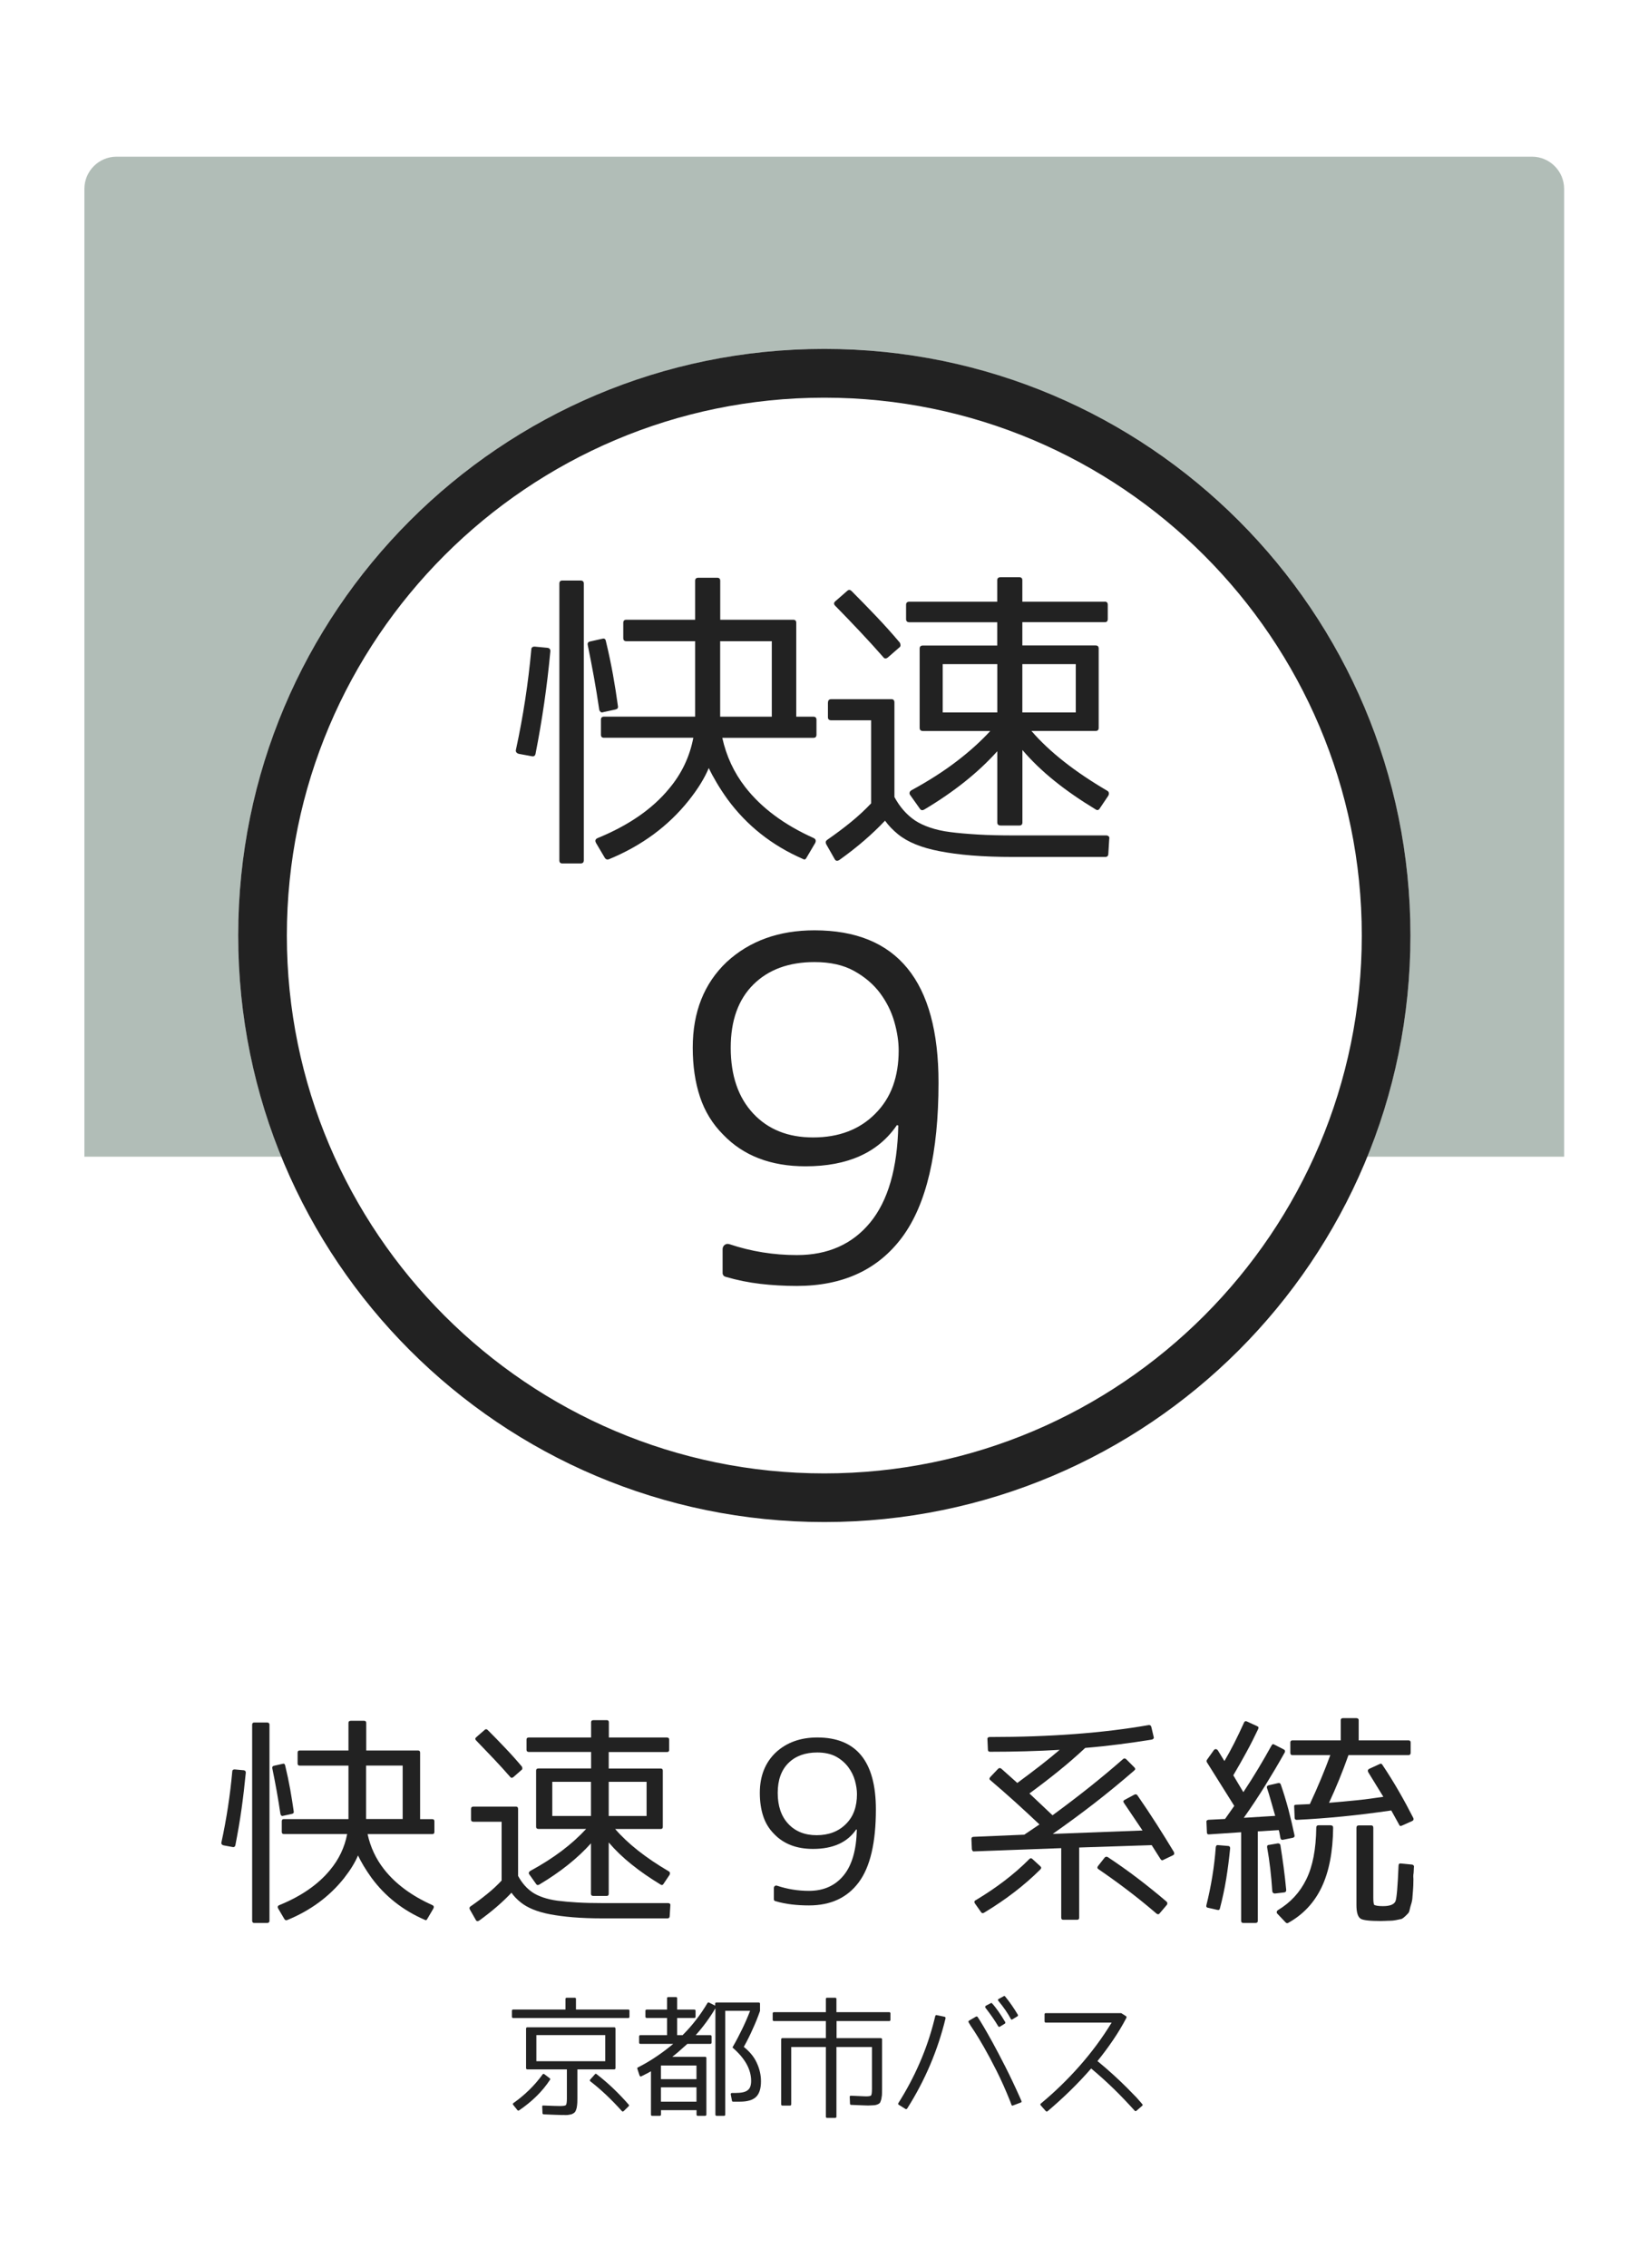 <?xml version="1.0" encoding="utf-8"?>
<!-- Generator: Adobe Illustrator 23.1.0, SVG Export Plug-In . SVG Version: 6.00 Build 0)  -->
<svg version="1.1" xmlns="http://www.w3.org/2000/svg" xmlns:xlink="http://www.w3.org/1999/xlink" x="0px" y="0px"
	 viewBox="0 0 256 352" style="enable-background:new 0 0 256 352;" xml:space="preserve">
<style type="text/css">
	.st0{fill:#FFFFFF;}
	.st1{opacity:0.4;fill:#3D5C4C;}
	.st2{fill:#222222;}
</style>
<g id="レイヤー_2">
	<rect class="st0" width="256" height="352"/>
</g>
<g id="レイヤー_1">
	<path class="st1" d="M242.98,179.55H13.11V29.32c0-2.76,2.24-5,5-5h219.86c2.76,0,5,2.24,5,5V179.55z"/>
	<circle class="st0" cx="128.05" cy="145.21" r="91.05"/>
	<path class="st2" d="M128.05,61.73c46.03,0,83.49,37.45,83.49,83.49c0,46.03-37.45,83.49-83.49,83.49
		c-46.03,0-83.49-37.45-83.49-83.49C44.56,99.18,82.01,61.73,128.05,61.73 M128.05,54.16C77.76,54.16,37,94.93,37,145.21
		c0,50.29,40.76,91.05,91.05,91.05c50.29,0,91.05-40.76,91.05-91.05C219.1,94.93,178.33,54.16,128.05,54.16L128.05,54.16z"/>
	<g>
		<path class="st2" d="M82.62,117.39l-2.06-0.38c-0.34-0.12-0.48-0.33-0.42-0.61c1.13-5.19,1.92-10.38,2.39-15.56
			c0-0.31,0.17-0.47,0.52-0.47l2.02,0.19c0.31,0.06,0.45,0.25,0.42,0.56c-0.25,2.66-0.56,5.3-0.94,7.92s-0.83,5.28-1.36,7.97
			C83.12,117.33,82.93,117.45,82.62,117.39z M90.17,134.03h-2.81c-0.31,0-0.47-0.16-0.47-0.47V90.58c0-0.31,0.16-0.47,0.47-0.47
			h2.81c0.34,0,0.52,0.16,0.52,0.47v42.98C90.68,133.88,90.51,134.03,90.17,134.03z M95.61,110.13l-1.92,0.42
			c-0.16,0.06-0.29,0.05-0.4-0.05c-0.11-0.09-0.18-0.22-0.21-0.38c-0.25-1.69-0.52-3.36-0.82-5.02c-0.3-1.66-0.62-3.31-0.96-4.97
			c-0.06-0.31,0.06-0.5,0.38-0.56l1.88-0.42c0.31-0.09,0.5,0.03,0.56,0.38c0.44,1.81,0.8,3.55,1.1,5.2c0.3,1.66,0.55,3.28,0.77,4.88
			C96.04,109.89,95.92,110.06,95.61,110.13z M126.64,130.84l-1.36,2.3c-0.13,0.28-0.31,0.34-0.56,0.19
			c-4.81-2.09-8.72-5.19-11.72-9.28c-0.63-0.88-1.18-1.72-1.66-2.53c-0.48-0.81-0.9-1.58-1.24-2.3c-0.34,0.81-0.77,1.63-1.27,2.44
			c-0.5,0.81-1.11,1.67-1.83,2.58c-3.19,4-7.33,7.05-12.42,9.14c-0.25,0.09-0.45,0.03-0.61-0.19l-1.36-2.3
			c-0.22-0.38-0.14-0.64,0.23-0.8c4.81-1.97,8.52-4.53,11.11-7.69c1.94-2.31,3.19-4.94,3.75-7.88H93.82c-0.31,0-0.47-0.16-0.47-0.47
			v-2.34c0-0.31,0.16-0.47,0.47-0.47h14.16V99.53H97.29c-0.31,0-0.47-0.16-0.47-0.47v-2.39c0-0.31,0.16-0.47,0.47-0.47h10.69v-6.05
			c0-0.31,0.17-0.47,0.52-0.47h2.91c0.31,0,0.47,0.16,0.47,0.47v6.05h11.34c0.31,0,0.47,0.16,0.47,0.47v14.58h2.67
			c0.31,0,0.47,0.16,0.47,0.47v2.34c0,0.31-0.16,0.47-0.47,0.47H112.2c0.63,2.84,1.81,5.39,3.56,7.64c2.5,3.22,6.05,5.86,10.64,7.92
			C126.72,130.25,126.79,130.5,126.64,130.84z M111.87,99.53v11.72h8.02V99.53H111.87z"/>
		<path class="st2" d="M128.62,109.05c0-0.34,0.17-0.52,0.52-0.52h9.33c0.31,0,0.47,0.17,0.47,0.52v14.67
			c0.84,1.56,1.92,2.78,3.23,3.66c0.63,0.41,1.39,0.77,2.3,1.08s1.95,0.55,3.14,0.7c1.22,0.16,2.65,0.28,4.29,0.38
			s3.51,0.14,5.6,0.14h14.34c0.16,0,0.28,0.05,0.38,0.14s0.13,0.22,0.09,0.38l-0.14,2.3c0,0.34-0.16,0.52-0.47,0.52h-14.34
			c-2.38,0-4.51-0.08-6.4-0.23s-3.55-0.38-4.99-0.66c-2.81-0.53-4.97-1.41-6.47-2.63c-0.81-0.66-1.48-1.36-2.02-2.11
			c-1.97,2.09-4.33,4.13-7.08,6.09c-0.34,0.22-0.59,0.17-0.75-0.14l-1.31-2.3c-0.13-0.28-0.08-0.5,0.14-0.66
			c1.31-0.91,2.55-1.83,3.7-2.77s2.2-1.91,3.14-2.91v-12.89h-6.19c-0.34,0-0.52-0.16-0.52-0.47V109.05z M137.91,102.06
			c-0.28,0.22-0.52,0.2-0.7-0.05c-1.09-1.25-2.27-2.54-3.52-3.87c-1.25-1.33-2.56-2.7-3.94-4.1c-0.25-0.25-0.25-0.48,0-0.7
			l1.88-1.64c0.22-0.19,0.44-0.17,0.66,0.05c1.31,1.31,2.59,2.63,3.84,3.94s2.47,2.67,3.66,4.08c0.06,0.13,0.09,0.26,0.09,0.4
			s-0.05,0.24-0.14,0.3L137.91,102.06z M171.61,93.39c0.31,0,0.47,0.16,0.47,0.47v2.25c0,0.31-0.16,0.47-0.47,0.47h-12.8v3.61h11.39
			c0.31,0,0.47,0.16,0.47,0.47v12.33c0,0.31-0.16,0.47-0.47,0.47h-9.98c2.78,3.22,6.7,6.31,11.77,9.28
			c0.16,0.09,0.24,0.21,0.26,0.35s-0.01,0.27-0.07,0.4l-1.36,2.02c-0.16,0.25-0.36,0.3-0.61,0.14c-2.38-1.44-4.51-2.91-6.4-4.43
			s-3.55-3.12-4.99-4.8v11.25c0,0.31-0.16,0.47-0.47,0.47h-2.91c-0.34,0-0.52-0.16-0.52-0.47v-11.06c-2.94,3.28-6.72,6.3-11.34,9.05
			c-0.28,0.16-0.5,0.13-0.66-0.09l-1.5-2.11c-0.13-0.16-0.16-0.3-0.12-0.45s0.15-0.26,0.3-0.35c2.59-1.41,4.9-2.88,6.91-4.41
			c2.02-1.53,3.79-3.12,5.32-4.78h-10.45c-0.34,0-0.52-0.16-0.52-0.47v-12.33c0-0.31,0.17-0.47,0.52-0.47h11.53v-3.61h-13.64
			c-0.34,0-0.52-0.16-0.52-0.47v-2.25c0-0.31,0.17-0.47,0.52-0.47h13.64v-3.33c0-0.31,0.17-0.47,0.52-0.47h2.91
			c0.31,0,0.47,0.16,0.47,0.47v3.33H171.61z M146.44,110.59h8.48v-7.5h-8.48V110.59z M158.81,103.09v7.5h8.3v-7.5H158.81z"/>
		<path class="st2" d="M112.25,197.57v-3.66c0-0.28,0.11-0.5,0.32-0.67c0.21-0.16,0.46-0.2,0.74-0.11
			c3.38,1.13,6.87,1.69,10.48,1.69c4.83,0,8.62-1.69,11.39-5.06c2.77-3.38,4.22-8.39,4.36-15.05l-0.21-0.07
			c-2.91,4.27-7.64,6.4-14.2,6.4c-5.39,0-9.66-1.64-12.8-4.92c-1.64-1.64-2.84-3.59-3.59-5.84c-0.75-2.25-1.13-4.8-1.13-7.66
			c0-5.53,1.76-9.96,5.27-13.29c3.56-3.28,8.11-4.92,13.64-4.92c12.84,0,19.27,7.88,19.27,23.63c0,10.92-1.88,18.91-5.63,23.98
			c-3.75,5.06-9.21,7.59-16.38,7.59c-1.97,0-3.86-0.11-5.66-0.32c-1.81-0.21-3.6-0.57-5.38-1.09
			C112.41,198.11,112.25,197.9,112.25,197.57z M126.52,149.34c-3.98,0-7.15,1.16-9.49,3.48c-2.34,2.32-3.52,5.59-3.52,9.81
			c0,4.31,1.16,7.71,3.48,10.2c2.32,2.49,5.42,3.73,9.32,3.73c3.98,0,7.2-1.22,9.63-3.66c1.27-1.27,2.19-2.72,2.78-4.36
			c0.59-1.64,0.88-3.47,0.88-5.48c0-1.36-0.22-2.84-0.67-4.43c-0.45-1.59-1.19-3.08-2.21-4.46c-1.03-1.38-2.38-2.53-4.04-3.45
			C131.01,149.79,128.96,149.34,126.52,149.34z"/>
	</g>
	<g>
		<path class="st2" d="M36.15,286.71l-1.46-0.27c-0.24-0.09-0.34-0.23-0.3-0.43c0.8-3.67,1.36-7.35,1.69-11.02
			c0-0.22,0.12-0.33,0.37-0.33l1.43,0.13c0.22,0.04,0.32,0.18,0.3,0.4c-0.18,1.88-0.4,3.75-0.66,5.61s-0.59,3.74-0.96,5.64
			C36.5,286.66,36.37,286.75,36.15,286.71z M41.5,298.49H39.5c-0.22,0-0.33-0.11-0.33-0.33v-30.45c0-0.22,0.11-0.33,0.33-0.33h1.99
			c0.24,0,0.37,0.11,0.37,0.33v30.45C41.86,298.38,41.74,298.49,41.5,298.49z M45.35,281.56l-1.36,0.3
			c-0.11,0.04-0.21,0.03-0.28-0.03c-0.08-0.07-0.13-0.15-0.15-0.27c-0.18-1.2-0.37-2.38-0.58-3.55c-0.21-1.17-0.44-2.35-0.68-3.52
			c-0.04-0.22,0.04-0.35,0.27-0.4l1.33-0.3c0.22-0.07,0.35,0.02,0.4,0.27c0.31,1.28,0.57,2.51,0.78,3.69
			c0.21,1.17,0.39,2.32,0.55,3.45C45.66,281.39,45.57,281.52,45.35,281.56z M67.33,296.24l-0.96,1.63c-0.09,0.2-0.22,0.24-0.4,0.13
			c-3.41-1.48-6.18-3.67-8.3-6.57c-0.44-0.62-0.84-1.22-1.18-1.79c-0.34-0.58-0.64-1.12-0.88-1.63c-0.24,0.58-0.54,1.15-0.9,1.73
			c-0.35,0.58-0.79,1.18-1.29,1.83c-2.26,2.83-5.19,4.99-8.8,6.47c-0.18,0.07-0.32,0.02-0.43-0.13l-0.96-1.63
			c-0.16-0.27-0.1-0.45,0.17-0.56c3.41-1.39,6.03-3.21,7.87-5.45c1.37-1.64,2.26-3.5,2.66-5.58h-9.83c-0.22,0-0.33-0.11-0.33-0.33
			v-1.66c0-0.22,0.11-0.33,0.33-0.33h10.03v-8.3h-7.57c-0.22,0-0.33-0.11-0.33-0.33v-1.69c0-0.22,0.11-0.33,0.33-0.33h7.57v-4.28
			c0-0.22,0.12-0.33,0.37-0.33h2.06c0.22,0,0.33,0.11,0.33,0.33v4.28h8.04c0.22,0,0.33,0.11,0.33,0.33v10.33h1.89
			c0.22,0,0.33,0.11,0.33,0.33v1.66c0,0.22-0.11,0.33-0.33,0.33H57.1c0.44,2.01,1.28,3.82,2.52,5.41c1.77,2.28,4.28,4.15,7.54,5.61
			C67.38,295.82,67.44,295.99,67.33,296.24z M56.87,274.06v8.3h5.68v-8.3H56.87z"/>
		<path class="st2" d="M73.17,280.8c0-0.24,0.12-0.37,0.37-0.37h6.61c0.22,0,0.33,0.12,0.33,0.37v10.39
			c0.6,1.11,1.36,1.97,2.29,2.59c0.44,0.29,0.98,0.54,1.63,0.76c0.64,0.22,1.38,0.39,2.22,0.5c0.86,0.11,1.88,0.2,3.04,0.27
			s2.48,0.1,3.97,0.1h10.16c0.11,0,0.2,0.03,0.27,0.1s0.09,0.15,0.07,0.27l-0.1,1.63c0,0.24-0.11,0.37-0.33,0.37H93.53
			c-1.68,0-3.19-0.06-4.53-0.17c-1.34-0.11-2.52-0.27-3.54-0.46c-1.99-0.38-3.52-1-4.58-1.86c-0.58-0.46-1.05-0.96-1.43-1.49
			c-1.39,1.48-3.07,2.92-5.01,4.32c-0.24,0.15-0.42,0.12-0.53-0.1l-0.93-1.63c-0.09-0.2-0.06-0.35,0.1-0.46
			c0.93-0.64,1.8-1.29,2.62-1.96c0.82-0.66,1.56-1.35,2.22-2.06v-9.13h-4.38c-0.24,0-0.37-0.11-0.37-0.33V280.8z M79.75,275.85
			c-0.2,0.16-0.37,0.14-0.5-0.03c-0.77-0.88-1.6-1.8-2.49-2.74c-0.89-0.94-1.82-1.91-2.79-2.91c-0.18-0.18-0.18-0.34,0-0.5
			l1.33-1.16c0.15-0.13,0.31-0.12,0.46,0.03c0.93,0.93,1.84,1.86,2.72,2.79c0.89,0.93,1.75,1.89,2.59,2.89
			c0.04,0.09,0.07,0.18,0.07,0.28s-0.03,0.17-0.1,0.22L79.75,275.85z M103.62,269.71c0.22,0,0.33,0.11,0.33,0.33v1.59
			c0,0.22-0.11,0.33-0.33,0.33h-9.06v2.56h8.07c0.22,0,0.33,0.11,0.33,0.33v8.73c0,0.22-0.11,0.33-0.33,0.33h-7.07
			c1.97,2.28,4.75,4.47,8.33,6.57c0.11,0.07,0.17,0.15,0.18,0.25c0.01,0.1-0.01,0.19-0.05,0.28l-0.96,1.43
			c-0.11,0.18-0.25,0.21-0.43,0.1c-1.68-1.02-3.19-2.06-4.53-3.14c-1.34-1.07-2.52-2.21-3.54-3.4v7.97c0,0.22-0.11,0.33-0.33,0.33
			h-2.06c-0.24,0-0.37-0.11-0.37-0.33v-7.84c-2.08,2.32-4.76,4.46-8.04,6.41c-0.2,0.11-0.35,0.09-0.46-0.07l-1.06-1.49
			c-0.09-0.11-0.12-0.22-0.08-0.32s0.1-0.18,0.22-0.25c1.84-1,3.47-2.04,4.9-3.12c1.43-1.08,2.68-2.21,3.77-3.39h-7.4
			c-0.24,0-0.37-0.11-0.37-0.33v-8.73c0-0.22,0.12-0.33,0.37-0.33h8.17v-2.56h-9.66c-0.24,0-0.37-0.11-0.37-0.33v-1.59
			c0-0.22,0.12-0.33,0.37-0.33h9.66v-2.36c0-0.22,0.12-0.33,0.37-0.33h2.06c0.22,0,0.33,0.11,0.33,0.33v2.36H103.62z M85.79,281.89
			h6.01v-5.31h-6.01V281.89z M94.56,276.58v5.31h5.88v-5.31H94.56z"/>
		<path class="st2" d="M120.21,294.81v-1.73c0-0.13,0.05-0.24,0.15-0.32c0.1-0.08,0.21-0.09,0.35-0.05c1.59,0.53,3.24,0.8,4.95,0.8
			c2.28,0,4.07-0.8,5.38-2.39s1.99-3.96,2.06-7.11l-0.1-0.03c-1.37,2.01-3.61,3.02-6.71,3.02c-2.54,0-4.56-0.77-6.04-2.32
			c-0.77-0.77-1.34-1.69-1.69-2.76c-0.35-1.06-0.53-2.27-0.53-3.62c0-2.61,0.83-4.7,2.49-6.28c1.68-1.55,3.83-2.32,6.44-2.32
			c6.06,0,9.1,3.72,9.1,11.16c0,5.16-0.88,8.93-2.66,11.32s-4.35,3.59-7.74,3.59c-0.93,0-1.82-0.05-2.67-0.15
			c-0.85-0.1-1.7-0.27-2.54-0.51C120.29,295.06,120.21,294.96,120.21,294.81z M126.95,272.03c-1.88,0-3.38,0.55-4.48,1.64
			s-1.66,2.64-1.66,4.63c0,2.04,0.55,3.64,1.64,4.81c1.1,1.17,2.56,1.76,4.4,1.76c1.88,0,3.4-0.58,4.55-1.73
			c0.6-0.6,1.04-1.28,1.31-2.06c0.28-0.77,0.41-1.64,0.41-2.59c0-0.64-0.11-1.34-0.31-2.09c-0.21-0.75-0.56-1.46-1.05-2.11
			c-0.49-0.65-1.12-1.2-1.91-1.63C129.07,272.25,128.1,272.03,126.95,272.03z"/>
		<path class="st2" d="M174.6,279.87c-0.16-0.22-0.11-0.39,0.13-0.5l1.49-0.8c0.2-0.09,0.35-0.05,0.46,0.1
			c1.06,1.53,2.06,3.03,3,4.5c0.94,1.47,1.83,2.91,2.67,4.3c0.11,0.27,0.05,0.44-0.17,0.53l-1.46,0.7c-0.16,0.11-0.3,0.08-0.43-0.1
			l-1.39-2.19l-11.26,0.37v10.89c0,0.22-0.11,0.33-0.33,0.33h-2.13c-0.22,0-0.33-0.11-0.33-0.33v-10.79l-13.51,0.5
			c-0.11,0.02-0.19,0-0.25-0.07c-0.06-0.07-0.09-0.15-0.12-0.27l-0.07-1.59c0-0.22,0.12-0.33,0.37-0.33l7.84-0.33l2.36-1.59
			c-1.24-1.17-2.49-2.33-3.75-3.47c-1.26-1.14-2.56-2.27-3.88-3.4c-0.18-0.13-0.18-0.3,0-0.5l1.2-1.26c0.15-0.15,0.32-0.17,0.5-0.03
			l2.49,2.22c1.26-0.93,2.44-1.82,3.54-2.67c1.1-0.85,2.11-1.68,3.04-2.47c-3.43,0.2-7.04,0.3-10.82,0.3
			c-0.22,0-0.33-0.11-0.33-0.33l-0.07-1.59c-0.02-0.11,0-0.2,0.07-0.27s0.15-0.1,0.27-0.1c9.43,0,17.67-0.62,24.74-1.86
			c0.2,0,0.32,0.09,0.37,0.27l0.37,1.56c0.04,0.11,0.03,0.21-0.03,0.28c-0.07,0.08-0.16,0.13-0.27,0.15
			c-1.64,0.27-3.32,0.51-5.03,0.73c-1.72,0.22-3.48,0.41-5.3,0.56c-1.33,1.24-2.71,2.44-4.15,3.6c-1.44,1.16-2.94,2.32-4.52,3.47
			l3.59,3.39c1.99-1.46,3.9-2.91,5.71-4.35c1.81-1.44,3.56-2.9,5.25-4.38c0.13-0.13,0.29-0.13,0.46,0l1.29,1.29
			c0.18,0.18,0.17,0.34-0.03,0.5c-2.04,1.77-4.1,3.46-6.19,5.08c-2.09,1.62-4.25,3.2-6.46,4.75l13.95-0.53L174.6,279.87z
			 M151.45,295.47c-0.07-0.09-0.09-0.18-0.08-0.28c0.01-0.1,0.07-0.17,0.18-0.22c1.59-0.95,3.09-1.96,4.48-3.02s2.69-2.19,3.88-3.39
			c0.15-0.15,0.31-0.15,0.46,0l1.23,1.13c0.18,0.16,0.18,0.32,0,0.5c-1.2,1.2-2.52,2.35-3.97,3.47c-1.45,1.12-3.04,2.2-4.76,3.24
			c-0.2,0.11-0.35,0.09-0.46-0.07L151.45,295.47z M171.61,288.33c0.13-0.13,0.29-0.15,0.46-0.07c1.7,1.13,3.31,2.27,4.81,3.42
			c1.5,1.15,2.94,2.31,4.32,3.49c0.15,0.13,0.18,0.3,0.07,0.5l-1.13,1.33c-0.13,0.18-0.3,0.19-0.5,0.03
			c-1.42-1.22-2.87-2.4-4.37-3.54c-1.49-1.14-3.04-2.25-4.63-3.34c-0.2-0.13-0.22-0.3-0.07-0.5L171.61,288.33z"/>
		<path class="st2" d="M187.67,296.14c-0.24-0.04-0.33-0.18-0.27-0.4c0.75-3.01,1.24-6.02,1.46-9.03c0.04-0.24,0.17-0.34,0.37-0.3
			l1.53,0.13c0.22,0,0.33,0.12,0.33,0.37c-0.16,1.62-0.36,3.19-0.61,4.73c-0.25,1.54-0.58,3.07-0.98,4.6
			c-0.04,0.2-0.17,0.28-0.37,0.23L187.67,296.14z M198.56,276.78c0.2-0.04,0.33,0.03,0.4,0.23c0.44,1.26,0.83,2.55,1.18,3.85
			c0.34,1.31,0.66,2.65,0.95,4.02c0.04,0.22-0.06,0.35-0.3,0.4l-1.49,0.3c-0.22,0.04-0.35-0.04-0.4-0.27
			c-0.04-0.22-0.09-0.45-0.13-0.7c-0.04-0.24-0.09-0.42-0.13-0.53l-3.25,0.2v13.88c0,0.22-0.12,0.33-0.37,0.33h-1.89
			c-0.22,0-0.33-0.11-0.33-0.33v-13.75l-4.95,0.33c-0.24,0.04-0.37-0.07-0.37-0.33l-0.07-1.56c-0.04-0.2,0.05-0.32,0.3-0.37
			l2.59-0.13l1.43-2.03l-4.25-6.77c-0.07-0.13-0.07-0.25,0-0.37l1.06-1.49c0.09-0.13,0.2-0.19,0.33-0.18
			c0.13,0.01,0.24,0.08,0.33,0.22l1,1.63c1-1.68,2.01-3.67,3.05-5.98c0.09-0.2,0.23-0.25,0.43-0.17l1.59,0.73
			c0.22,0.07,0.28,0.22,0.17,0.46c-0.58,1.22-1.18,2.42-1.83,3.6c-0.64,1.18-1.32,2.37-2.03,3.57l1.56,2.62
			c0.84-1.26,1.62-2.5,2.34-3.7c0.72-1.21,1.4-2.38,2.04-3.54c0.11-0.22,0.27-0.27,0.46-0.13l1.43,0.73
			c0.2,0.09,0.25,0.24,0.17,0.46c-0.97,1.73-1.98,3.43-3.02,5.11c-1.04,1.68-2.16,3.37-3.35,5.05l4.88-0.3
			c-0.24-0.82-0.46-1.59-0.66-2.31c-0.2-0.72-0.4-1.38-0.6-1.98c-0.09-0.22-0.01-0.38,0.23-0.46L198.56,276.78z M198.5,286.14
			c0.24,0,0.38,0.1,0.4,0.3c0.18,1.11,0.34,2.24,0.5,3.4c0.15,1.16,0.29,2.34,0.4,3.54c0,0.22-0.1,0.34-0.3,0.37l-1.46,0.17
			c-0.22,0-0.35-0.11-0.4-0.33c-0.16-2.43-0.42-4.7-0.8-6.81c-0.02-0.11-0.01-0.2,0.03-0.28c0.04-0.08,0.12-0.12,0.23-0.12
			L198.5,286.14z M206.76,283.35c0.22,0,0.33,0.12,0.33,0.37c-0.04,3.74-0.64,6.82-1.79,9.23c-1.15,2.41-2.89,4.26-5.21,5.54
			c-0.13,0.07-0.25,0.04-0.37-0.07l-1.29-1.36c-0.09-0.09-0.12-0.19-0.1-0.3c0.02-0.11,0.09-0.2,0.2-0.27
			c1.95-1.17,3.41-2.76,4.38-4.75c1-2.01,1.52-4.69,1.56-8.04c0-0.24,0.11-0.37,0.33-0.37H206.76z M212.54,275.09
			c-0.11-0.24-0.06-0.42,0.17-0.53l1.59-0.73c0.18-0.11,0.32-0.08,0.43,0.1c0.93,1.39,1.79,2.77,2.57,4.13
			c0.79,1.36,1.53,2.74,2.24,4.13c0.09,0.2,0.04,0.35-0.13,0.46l-1.63,0.73c-0.09,0.04-0.17,0.06-0.25,0.05
			c-0.08-0.01-0.14-0.07-0.18-0.18l-1.23-2.22c-2.59,0.38-5.1,0.69-7.54,0.93c-2.44,0.24-4.81,0.42-7.14,0.53
			c-0.22,0-0.33-0.11-0.33-0.33l-0.07-1.69c-0.04-0.22,0.05-0.33,0.3-0.33l2.13-0.1c0.64-1.37,1.22-2.68,1.74-3.93
			c0.52-1.25,1-2.47,1.44-3.67h-5.88c-0.22,0-0.33-0.12-0.33-0.37v-1.59c0-0.22,0.11-0.33,0.33-0.33h7.5v-3.12
			c0-0.22,0.11-0.33,0.33-0.33h2.09c0.24,0,0.37,0.11,0.37,0.33v3.12h7.74c0.22,0,0.33,0.11,0.33,0.33v1.59
			c0,0.24-0.11,0.37-0.33,0.37h-9.33c-0.91,2.57-1.92,5.04-3.02,7.4c1.39-0.11,2.78-0.24,4.17-0.38c1.38-0.14,2.81-0.33,4.27-0.55
			L212.54,275.09z M210.71,283.72c0-0.24,0.12-0.37,0.37-0.37H213c0.22,0,0.33,0.12,0.33,0.37v10.86c0,0.64,0.05,1.02,0.17,1.13
			c0.11,0.04,0.27,0.08,0.48,0.12c0.21,0.03,0.49,0.05,0.85,0.05c1.11,0,1.76-0.27,1.96-0.8c0.18-0.53,0.33-2.35,0.46-5.45
			c0-0.29,0.12-0.41,0.37-0.37l1.73,0.17c0.2,0.04,0.3,0.16,0.3,0.33c-0.02,0.13-0.03,0.28-0.03,0.45s-0.01,0.34-0.03,0.51
			c-0.04,0.24-0.06,0.44-0.05,0.6c0.01,0.16,0.02,0.28,0.02,0.37c0,0.38-0.01,0.71-0.02,1.01c-0.01,0.3-0.03,0.57-0.05,0.81
			c-0.02,0.22-0.04,0.5-0.07,0.85c-0.02,0.34-0.04,0.56-0.07,0.65c0,0.09-0.09,0.42-0.27,1c-0.09,0.46-0.18,0.76-0.27,0.9
			c-0.04,0.04-0.11,0.12-0.2,0.22c-0.09,0.1-0.19,0.2-0.3,0.3c-0.11,0.1-0.22,0.19-0.33,0.28c-0.11,0.09-0.21,0.14-0.3,0.17
			l-0.83,0.17c-0.33,0.07-0.68,0.1-1.03,0.1c-0.11,0-0.31,0-0.6,0.02c-0.29,0.01-0.53,0.02-0.73,0.02c-1.73,0-2.78-0.12-3.15-0.37
			c-0.42-0.29-0.63-0.99-0.63-2.09V283.72z"/>
	</g>
	<g>
		<path class="st2" d="M89.48,311.93h8.11c0.13,0,0.19,0.06,0.19,0.19v0.92c0,0.14-0.06,0.21-0.19,0.21H79.73
			c-0.14,0-0.21-0.07-0.21-0.21v-0.92c0-0.13,0.07-0.19,0.21-0.19h8.11v-1.64c0-0.13,0.07-0.19,0.21-0.19h1.23
			c0.13,0,0.19,0.06,0.19,0.19V311.93z M84.55,321.96l0.82,0.62c0.12,0.08,0.14,0.17,0.06,0.27c-0.62,0.94-1.33,1.79-2.13,2.57
			c-0.8,0.78-1.69,1.5-2.66,2.16c-0.1,0.07-0.19,0.05-0.27-0.04l-0.64-0.8c-0.05-0.05-0.07-0.11-0.06-0.17
			c0.01-0.06,0.05-0.1,0.1-0.13c1.79-1.27,3.3-2.75,4.52-4.44C84.35,321.91,84.44,321.89,84.55,321.96z M87.2,328.3
			c-0.23,0-0.58-0.01-1.03-0.03c-0.46-0.02-1.03-0.04-1.72-0.07c-0.12-0.03-0.18-0.09-0.18-0.19l-0.04-0.97
			c-0.03-0.17,0.05-0.24,0.21-0.21c0.65,0.03,1.18,0.04,1.6,0.06c0.42,0.01,0.72,0.02,0.92,0.02c0.53,0,0.84-0.05,0.94-0.14
			c0.1-0.1,0.16-0.45,0.16-1.03v-4.52h-6.14c-0.13,0-0.2-0.07-0.2-0.2v-6.12c0-0.14,0.06-0.21,0.2-0.21H95.4
			c0.14,0,0.21,0.07,0.21,0.21v6.12c0,0.13-0.07,0.2-0.21,0.2h-5.71v4.52c0,0.25,0,0.46-0.01,0.62c-0.01,0.17-0.02,0.29-0.03,0.37
			c-0.01,0.13-0.03,0.25-0.05,0.37c-0.02,0.12-0.05,0.23-0.09,0.33c-0.05,0.19-0.13,0.34-0.23,0.45c-0.05,0.05-0.11,0.1-0.19,0.15
			c-0.07,0.05-0.17,0.09-0.28,0.15c-0.14,0.04-0.36,0.08-0.64,0.12c-0.09,0-0.21,0-0.37,0.01C87.65,328.29,87.45,328.3,87.2,328.3z
			 M83.32,315.9v4.05h10.7v-4.05H83.32z M91.7,322.78l0.72-0.8c0.08-0.1,0.16-0.11,0.25-0.02c0.9,0.69,1.76,1.43,2.58,2.21
			c0.83,0.79,1.63,1.63,2.41,2.52c0.08,0.09,0.07,0.18-0.02,0.27l-0.76,0.74c-0.12,0.09-0.21,0.08-0.29-0.02
			c-0.78-0.87-1.58-1.69-2.39-2.46c-0.81-0.77-1.64-1.48-2.49-2.14C91.6,322.98,91.6,322.87,91.7,322.78z"/>
		<path class="st2" d="M115.54,317.73c0.43,0.34,0.81,0.71,1.15,1.11c0.34,0.4,0.62,0.84,0.84,1.31c0.45,0.94,0.68,1.91,0.68,2.92
			c0,1.12-0.25,1.92-0.76,2.42c-0.51,0.49-1.34,0.74-2.49,0.74h-1.07c-0.13,0-0.19-0.05-0.19-0.16l-0.18-0.94
			c-0.03-0.17,0.05-0.25,0.21-0.25h0.53c0.91,0,1.54-0.14,1.89-0.43c0.35-0.25,0.53-0.73,0.53-1.44c0-1.77-0.93-3.46-2.79-5.09
			c-0.1-0.05-0.12-0.13-0.04-0.23c0.51-0.88,0.98-1.79,1.43-2.71c0.45-0.92,0.86-1.87,1.24-2.85h-3.86v16.1
			c0,0.13-0.06,0.2-0.19,0.2h-1.15c-0.13,0-0.19-0.07-0.19-0.2v-16.49c-0.88,1.48-1.9,2.87-3.06,4.17h2.26
			c0.14,0,0.21,0.07,0.21,0.2v0.94c0,0.14-0.07,0.21-0.21,0.21h-3.55l-0.49,0.43c-0.3,0.27-0.6,0.54-0.9,0.8
			c-0.3,0.26-0.62,0.52-0.96,0.78h5.09c0.14,0,0.21,0.06,0.21,0.19v8.77c0,0.13-0.07,0.2-0.21,0.2h-1.13c-0.13,0-0.19-0.07-0.19-0.2
			v-0.68h-5.52v0.68c0,0.13-0.07,0.2-0.2,0.2h-1.17c-0.13,0-0.19-0.07-0.19-0.2v-6.72c-0.17,0.1-0.37,0.22-0.61,0.34
			c-0.24,0.12-0.53,0.27-0.87,0.44c-0.06,0.04-0.12,0.05-0.18,0.02c-0.05-0.03-0.09-0.08-0.12-0.16l-0.33-1.01
			c-0.04-0.12-0.01-0.2,0.1-0.23c1.01-0.52,1.98-1.08,2.88-1.7c0.91-0.61,1.77-1.26,2.59-1.95h-5.11c-0.13,0-0.19-0.07-0.19-0.21
			v-0.94c0-0.13,0.06-0.2,0.19-0.2h4.15v-2.67h-3.16c-0.13,0-0.2-0.07-0.2-0.21v-0.9c0-0.13,0.06-0.19,0.2-0.19h3.16v-1.75
			c0-0.13,0.06-0.19,0.19-0.19h1.19c0.13,0,0.19,0.06,0.19,0.19v1.75h2.65c0.14,0,0.21,0.06,0.21,0.19v0.9
			c0,0.14-0.07,0.21-0.21,0.21h-2.65v2.67h0.84c0.78-0.78,1.49-1.58,2.12-2.41c0.64-0.82,1.22-1.69,1.75-2.58
			c0.06-0.1,0.16-0.12,0.27-0.06l0.92,0.47v-0.29c0-0.13,0.06-0.2,0.19-0.2h6.57c0.14,0,0.21,0.07,0.21,0.2v1.07v0.04
			c-0.34,0.97-0.72,1.92-1.15,2.84C116.51,315.91,116.05,316.82,115.54,317.73z M102.67,320.62v2.12h5.52v-2.12H102.67z
			 M102.67,324.01v2.22h5.52v-2.22H102.67z"/>
		<path class="st2" d="M138.32,312.53v0.99c0,0.13-0.06,0.2-0.2,0.2h-8.17v2.65h6.86c0.14,0,0.21,0.07,0.21,0.21v7.66
			c0,0.26,0,0.47-0.01,0.63c-0.01,0.16-0.01,0.28-0.01,0.36c-0.03,0.13-0.05,0.25-0.06,0.37c-0.01,0.12-0.03,0.23-0.06,0.33
			c-0.04,0.12-0.08,0.22-0.11,0.31c-0.03,0.09-0.07,0.16-0.11,0.2c-0.08,0.09-0.21,0.17-0.4,0.24c-0.19,0.07-0.38,0.11-0.57,0.11
			c-0.14,0-0.28,0.01-0.42,0.02c-0.13,0.01-0.28,0.02-0.42,0.02s-0.43-0.01-0.86-0.03c-0.43-0.02-1.01-0.04-1.75-0.07
			c-0.13,0-0.2-0.06-0.2-0.18l-0.04-1.03c-0.03-0.14,0.04-0.21,0.21-0.21c0.67,0.03,1.21,0.05,1.59,0.07s0.63,0.03,0.73,0.03
			c0.44,0,0.7-0.05,0.78-0.14c0.09-0.1,0.14-0.45,0.14-1.03v-6.49h-5.52v10.8c0,0.13-0.06,0.2-0.2,0.2h-1.25
			c-0.13,0-0.19-0.07-0.19-0.2v-10.8h-5.38v8.89c0,0.13-0.07,0.2-0.2,0.2h-1.17c-0.13,0-0.19-0.07-0.19-0.2v-10.06
			c0-0.14,0.06-0.21,0.19-0.21h6.75v-2.65h-8.05c-0.14,0-0.21-0.06-0.21-0.2v-0.99c0-0.13,0.07-0.19,0.21-0.19h8.05v-2.05
			c0-0.13,0.06-0.19,0.19-0.19h1.25c0.13,0,0.2,0.06,0.2,0.19v2.05h8.17C138.25,312.33,138.32,312.4,138.32,312.53z"/>
		<path class="st2" d="M145.14,313.52l0.14-0.56c0.03-0.13,0.1-0.18,0.23-0.16l1.21,0.25c0.13,0.04,0.18,0.12,0.16,0.25
			c-1.2,4.95-3.18,9.62-5.96,14c-0.09,0.1-0.18,0.12-0.27,0.06l-1.03-0.64c-0.05-0.03-0.08-0.06-0.1-0.12
			c-0.01-0.05,0-0.1,0.04-0.16c1.26-1.99,2.37-4.07,3.31-6.24C143.81,318.04,144.57,315.81,145.14,313.52z M158.43,325.57l0.23,0.53
			c0.06,0.14,0.03,0.23-0.1,0.27l-1.19,0.45c-0.12,0.06-0.2,0.03-0.25-0.1l-0.21-0.57c-0.68-1.7-1.38-3.27-2.1-4.7
			c-0.72-1.43-1.38-2.66-1.97-3.69c-0.59-1.03-1.08-1.84-1.47-2.43c-0.39-0.58-0.59-0.88-0.6-0.9l-0.29-0.49
			c-0.08-0.12-0.06-0.21,0.06-0.29l1.07-0.62c0.1-0.05,0.2-0.03,0.27,0.08l0.33,0.51c0.01,0.01,0.2,0.33,0.57,0.94
			c0.36,0.61,0.84,1.45,1.42,2.5c0.58,1.06,1.24,2.32,1.98,3.77C156.92,322.29,157.67,323.87,158.43,325.57z M156.08,314.13
			l-0.74,0.45c-0.05,0.04-0.1,0.05-0.16,0.04c-0.05-0.01-0.09-0.04-0.12-0.1c-0.52-0.88-1.18-1.83-1.97-2.85
			c-0.09-0.13-0.07-0.24,0.06-0.33l0.74-0.39c0.09-0.07,0.17-0.05,0.23,0.04c0.3,0.32,0.61,0.72,0.95,1.2
			c0.33,0.47,0.69,1.02,1.06,1.65C156.2,313.95,156.18,314.05,156.08,314.13z M158.02,313l-0.74,0.45
			c-0.12,0.09-0.21,0.06-0.27-0.08c-0.46-0.86-1.09-1.78-1.91-2.77c-0.06-0.06-0.09-0.13-0.07-0.19s0.06-0.11,0.13-0.14l0.76-0.41
			c0.08-0.06,0.16-0.04,0.23,0.06c0.38,0.46,0.72,0.92,1.04,1.38s0.62,0.94,0.91,1.42C158.17,312.84,158.14,312.93,158.02,313z"/>
		<path class="st2" d="M177.06,326.17l0.37,0.43c0.1,0.1,0.1,0.2-0.02,0.29l-0.88,0.76c-0.09,0.08-0.18,0.07-0.27-0.02
			c-1.07-1.18-2.15-2.32-3.26-3.4c-1.11-1.08-2.28-2.13-3.5-3.15c-1.05,1.21-2.14,2.36-3.27,3.46c-1.13,1.1-2.29,2.15-3.49,3.17
			c-0.1,0.08-0.2,0.07-0.29-0.02l-0.78-0.88c-0.09-0.12-0.08-0.21,0.02-0.29c2.16-1.79,4.17-3.74,6.03-5.85
			c1.86-2.11,3.52-4.34,4.96-6.71h-10.21c-0.14,0-0.21-0.07-0.21-0.21v-1.07c0-0.13,0.06-0.19,0.2-0.19h11.67
			c0.04,0,0.07,0.01,0.08,0.02l0.7,0.45c0.09,0.05,0.11,0.14,0.06,0.27c-0.61,1.17-1.3,2.31-2.06,3.43
			c-0.76,1.12-1.57,2.21-2.43,3.27c0.87,0.71,1.7,1.43,2.49,2.15c0.79,0.72,1.48,1.38,2.08,1.98c0.6,0.6,1.08,1.09,1.44,1.47
			C176.84,325.92,177.03,326.13,177.06,326.17z"/>
	</g>
	<g>
	</g>
	<g>
	</g>
	<g>
	</g>
	<g>
	</g>
	<g>
	</g>
	<g>
	</g>
	<g>
	</g>
	<g>
	</g>
	<g>
	</g>
	<g>
	</g>
	<g>
	</g>
	<g>
	</g>
	<g>
	</g>
	<g>
	</g>
	<g>
	</g>
</g>
</svg>
